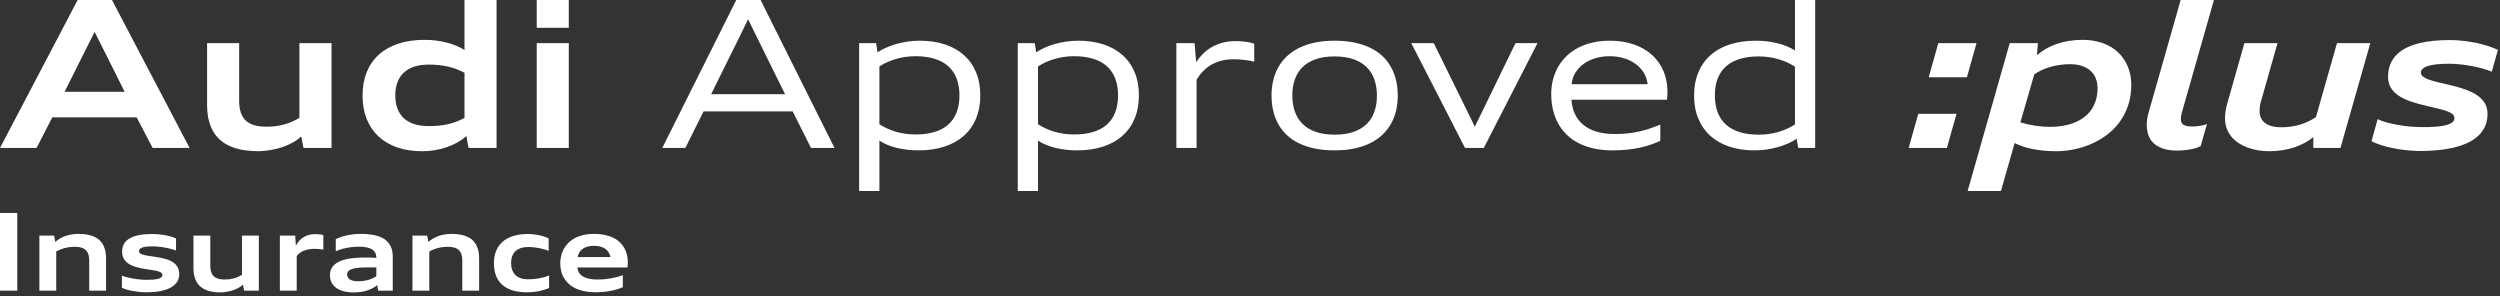<svg width="228" height="27" viewBox="0 0 228 27" fill="none" xmlns="http://www.w3.org/2000/svg">
<rect x="0" y="0" width="228" height="27" fill="#333333" stroke="none"/>
<g clip-path="url(#clip0_599_542)">
<path fill-rule="evenodd" clip-rule="evenodd" d="M12.463 10.699L13.919 13.492H17.29L10.212 0H7.082L0 13.492H3.334L4.772 10.699H12.463ZM9.157 3.962C9.332 4.308 9.51 4.658 9.689 5.013L11.367 8.37H5.891L7.565 5.031C7.743 4.676 7.921 4.323 8.097 3.971L8.629 2.907C8.805 3.264 8.981 3.616 9.157 3.962ZM42.531 12.409L42.736 13.492H45.287V0H42.362V4.567C42.144 4.421 41.898 4.291 41.626 4.176C41.353 4.061 41.06 3.963 40.748 3.885C40.438 3.803 40.112 3.741 39.77 3.698C39.43 3.656 39.083 3.634 38.728 3.634C37.825 3.634 37.021 3.751 36.317 3.985C35.617 4.218 35.026 4.553 34.543 4.99C34.061 5.427 33.694 5.959 33.442 6.587C33.191 7.211 33.065 7.916 33.065 8.702C33.065 9.49 33.188 10.2 33.433 10.831C33.682 11.458 34.04 11.992 34.507 12.432C34.974 12.868 35.544 13.205 36.217 13.441C36.89 13.675 37.653 13.792 38.505 13.792C38.905 13.792 39.298 13.758 39.683 13.692C40.069 13.625 40.434 13.531 40.78 13.41C41.128 13.288 41.451 13.143 41.748 12.973C42.046 12.803 42.306 12.615 42.531 12.409ZM41.635 6.309C41.877 6.4 42.12 6.509 42.362 6.637V10.753C42.12 10.884 41.877 10.996 41.635 11.09C41.392 11.184 41.139 11.261 40.875 11.322C40.611 11.382 40.332 11.428 40.038 11.458C39.747 11.486 39.428 11.499 39.083 11.499C38.589 11.499 38.152 11.438 37.773 11.317C37.397 11.193 37.08 11.012 36.822 10.776C36.568 10.536 36.375 10.244 36.244 9.898C36.114 9.549 36.049 9.151 36.049 8.702C36.049 8.256 36.114 7.859 36.244 7.51C36.375 7.161 36.568 6.867 36.822 6.627C37.08 6.388 37.397 6.206 37.773 6.082C38.152 5.954 38.589 5.891 39.083 5.891C39.428 5.891 39.747 5.906 40.038 5.936C40.332 5.966 40.611 6.013 40.875 6.077C41.139 6.138 41.392 6.215 41.635 6.309ZM48.949 3.935V13.492H51.874V3.935H48.949ZM48.949 0V2.538H51.874V0H48.949ZM27.679 13.492L27.474 12.45C27.259 12.647 27.009 12.826 26.724 12.987C26.439 13.144 26.13 13.282 25.796 13.4C25.462 13.516 25.109 13.607 24.736 13.674C24.363 13.743 23.984 13.783 23.599 13.792C23.186 13.792 22.783 13.766 22.389 13.714C21.998 13.663 21.628 13.575 21.279 13.451C20.93 13.326 20.609 13.161 20.315 12.955C20.021 12.745 19.767 12.485 19.555 12.172C19.346 11.86 19.182 11.489 19.064 11.058C18.946 10.627 18.887 10.129 18.887 9.561V3.935H21.811V9.188C21.811 9.589 21.858 9.937 21.952 10.235C22.046 10.532 22.194 10.779 22.394 10.976C22.597 11.17 22.856 11.316 23.171 11.413C23.487 11.507 23.866 11.554 24.309 11.554C24.606 11.554 24.888 11.537 25.155 11.504C25.422 11.467 25.676 11.416 25.919 11.349C26.165 11.282 26.401 11.199 26.628 11.099C26.856 10.999 27.082 10.884 27.306 10.753V3.935H30.236V13.492H27.679Z" fill="white"/>
<path fill-rule="evenodd" clip-rule="evenodd" d="M72.295 10.166L73.965 13.492H76.107L69.366 0H67.146L60.4 13.492H62.506L64.162 10.166L64.167 10.157H72.291L72.295 10.166ZM68.629 2.579C68.765 2.858 68.899 3.13 69.029 3.393L71.595 8.583L71.599 8.593H64.853L64.858 8.583L67.428 3.393C67.558 3.12 67.69 2.848 67.824 2.575L68.229 1.756C68.359 2.026 68.493 2.3 68.629 2.579ZM163.852 12.655L163.997 13.492H165.545V0H163.702V4.603C163.478 4.458 163.228 4.33 162.955 4.221C162.687 4.109 162.399 4.017 162.096 3.944C161.793 3.868 161.476 3.81 161.146 3.771C160.817 3.731 160.484 3.712 160.145 3.712C159.252 3.712 158.457 3.825 157.757 4.053C157.059 4.28 156.469 4.609 155.987 5.04C155.505 5.471 155.137 5.995 154.882 6.614C154.627 7.229 154.5 7.925 154.5 8.702C154.5 9.499 154.63 10.209 154.891 10.831C155.152 11.452 155.522 11.977 156.001 12.404C156.483 12.832 157.064 13.158 157.743 13.382C158.425 13.604 159.188 13.714 160.031 13.714C160.397 13.714 160.76 13.687 161.119 13.633C161.479 13.581 161.823 13.508 162.151 13.414C162.478 13.32 162.786 13.21 163.074 13.082C163.366 12.952 163.625 12.809 163.852 12.655ZM162.979 5.686C163.233 5.801 163.475 5.932 163.702 6.077V11.349C163.475 11.495 163.233 11.625 162.979 11.74C162.725 11.855 162.458 11.954 162.183 12.036C161.907 12.115 161.619 12.175 161.322 12.218C161.026 12.26 160.719 12.282 160.404 12.282C159.758 12.282 159.185 12.207 158.684 12.059C158.187 11.907 157.769 11.681 157.429 11.381C157.089 11.081 156.832 10.708 156.656 10.262C156.483 9.813 156.397 9.293 156.397 8.702C156.397 8.11 156.483 7.593 156.656 7.151C156.832 6.705 157.089 6.333 157.429 6.036C157.769 5.739 158.187 5.516 158.684 5.367C159.185 5.219 159.758 5.145 160.404 5.145C160.719 5.145 161.026 5.166 161.322 5.208C161.619 5.251 161.907 5.313 162.183 5.395C162.458 5.474 162.725 5.571 162.979 5.686ZM150.556 13.191C150.862 13.082 151.151 12.965 151.42 12.841V11.367C151.141 11.479 150.855 11.587 150.561 11.69C150.266 11.793 149.953 11.884 149.619 11.963C149.289 12.042 148.931 12.106 148.546 12.154C148.163 12.2 147.742 12.222 147.281 12.222C146.638 12.222 146.076 12.15 145.593 12.004C145.114 11.855 144.711 11.645 144.383 11.372C144.056 11.099 143.804 10.77 143.628 10.385C143.453 10 143.348 9.569 143.315 9.093H152.034C152.037 9.05 152.041 9 152.044 8.943C152.05 8.885 152.054 8.824 152.057 8.761C152.063 8.694 152.066 8.627 152.066 8.561C152.069 8.494 152.071 8.43 152.071 8.37C152.071 7.921 152.018 7.493 151.912 7.087C151.805 6.681 151.649 6.306 151.443 5.963C151.24 5.618 150.987 5.307 150.683 5.031C150.383 4.752 150.038 4.515 149.646 4.321C149.255 4.124 148.822 3.974 148.346 3.871C147.869 3.765 147.354 3.712 146.799 3.712C146.235 3.712 145.71 3.769 145.225 3.885C144.743 3.997 144.305 4.157 143.91 4.367C143.516 4.573 143.168 4.823 142.864 5.117C142.561 5.411 142.306 5.739 142.1 6.1C141.894 6.458 141.738 6.846 141.632 7.264C141.525 7.683 141.472 8.119 141.472 8.574C141.472 9.072 141.524 9.545 141.627 9.993C141.73 10.439 141.885 10.853 142.091 11.235C142.297 11.614 142.555 11.957 142.864 12.263C143.174 12.57 143.536 12.83 143.951 13.046C144.367 13.261 144.834 13.426 145.352 13.541C145.874 13.657 146.449 13.714 147.076 13.714C147.555 13.714 148 13.692 148.409 13.646C148.822 13.604 149.205 13.544 149.56 13.469C149.918 13.39 150.25 13.297 150.556 13.191ZM149.915 6.646C150.106 6.958 150.223 7.302 150.265 7.678H143.333C143.369 7.302 143.481 6.958 143.669 6.646C143.86 6.33 144.109 6.06 144.415 5.836C144.722 5.612 145.078 5.437 145.484 5.313C145.891 5.189 146.329 5.126 146.799 5.126C147.269 5.126 147.706 5.189 148.109 5.313C148.515 5.437 148.87 5.612 149.173 5.836C149.48 6.06 149.727 6.33 149.915 6.646ZM133.608 13.492L128.709 3.935H130.76L133.758 10.025C133.879 10.28 134.003 10.535 134.131 10.79C134.258 11.044 134.382 11.299 134.504 11.554C134.625 11.299 134.749 11.044 134.877 10.79C135.004 10.535 135.128 10.28 135.25 10.025L138.211 3.935H140.221L135.322 13.492H133.608ZM119.893 13.541C120.439 13.657 121.047 13.714 121.717 13.714C122.378 13.714 122.98 13.657 123.523 13.541C124.066 13.426 124.549 13.262 124.974 13.05C125.402 12.838 125.772 12.582 126.084 12.281C126.399 11.981 126.66 11.646 126.866 11.276C127.072 10.906 127.226 10.506 127.326 10.075C127.426 9.645 127.476 9.193 127.476 8.72C127.476 8.244 127.426 7.789 127.326 7.355C127.229 6.922 127.079 6.52 126.875 6.15C126.675 5.777 126.419 5.44 126.107 5.14C125.794 4.84 125.424 4.585 124.997 4.376C124.572 4.164 124.087 4 123.541 3.885C122.995 3.769 122.387 3.712 121.717 3.712C121.056 3.712 120.454 3.769 119.911 3.885C119.371 4 118.888 4.164 118.46 4.376C118.036 4.588 117.666 4.844 117.35 5.145C117.038 5.445 116.779 5.78 116.572 6.15C116.366 6.52 116.213 6.92 116.113 7.351C116.013 7.781 115.963 8.232 115.963 8.702C115.963 9.181 116.011 9.637 116.109 10.071C116.206 10.505 116.356 10.908 116.559 11.281C116.762 11.651 117.018 11.986 117.328 12.286C117.64 12.586 118.008 12.842 118.433 13.055C118.861 13.264 119.347 13.426 119.893 13.541ZM123.437 12.031C122.951 12.198 122.378 12.281 121.717 12.281C121.056 12.281 120.483 12.197 119.998 12.027C119.516 11.857 119.115 11.616 118.797 11.303C118.482 10.991 118.246 10.615 118.092 10.175C117.937 9.733 117.86 9.241 117.86 8.702C117.86 8.162 117.937 7.674 118.092 7.237C118.246 6.797 118.482 6.423 118.797 6.113C119.115 5.804 119.516 5.566 119.998 5.399C120.483 5.229 121.056 5.145 121.717 5.145C122.378 5.145 122.951 5.229 123.437 5.399C123.922 5.569 124.322 5.81 124.637 6.123C124.956 6.435 125.191 6.811 125.342 7.251C125.497 7.69 125.575 8.18 125.575 8.72C125.575 9.263 125.497 9.754 125.342 10.194C125.191 10.63 124.956 11.003 124.637 11.313C124.322 11.622 123.922 11.861 123.437 12.031ZM107.284 13.492V3.935H108.944L109.09 5.668C109.254 5.422 109.446 5.184 109.668 4.954C109.889 4.72 110.147 4.515 110.441 4.34C110.735 4.161 111.067 4.018 111.437 3.912C111.81 3.803 112.227 3.748 112.688 3.748C113.034 3.748 113.35 3.769 113.639 3.812C113.93 3.854 114.178 3.913 114.385 3.989V5.627C114.248 5.59 114.104 5.559 113.952 5.531C113.804 5.504 113.648 5.481 113.484 5.463C113.323 5.442 113.156 5.427 112.984 5.418C112.814 5.408 112.641 5.404 112.465 5.404C112.131 5.404 111.827 5.434 111.551 5.495C111.278 5.556 111.029 5.636 110.805 5.736C110.58 5.833 110.379 5.947 110.2 6.077C110.024 6.208 109.868 6.342 109.731 6.482C109.598 6.618 109.481 6.755 109.381 6.891C109.281 7.028 109.197 7.154 109.131 7.269V13.492H107.284ZM92.819 3.935V17.422H94.666V12.823C94.884 12.968 95.127 13.097 95.394 13.209C95.664 13.319 95.95 13.411 96.254 13.487C96.56 13.56 96.878 13.616 97.209 13.655C97.539 13.695 97.877 13.714 98.223 13.714C99.112 13.714 99.904 13.599 100.602 13.369C101.302 13.138 101.894 12.808 102.376 12.377C102.861 11.943 103.231 11.417 103.486 10.799C103.741 10.18 103.868 9.481 103.868 8.702C103.868 7.907 103.738 7.201 103.477 6.582C103.216 5.96 102.844 5.437 102.362 5.013C101.883 4.588 101.302 4.265 100.62 4.044C99.938 3.822 99.175 3.712 98.332 3.712C97.959 3.712 97.594 3.739 97.236 3.794C96.878 3.845 96.534 3.918 96.203 4.012C95.876 4.106 95.567 4.218 95.275 4.349C94.987 4.476 94.728 4.617 94.498 4.772L94.366 3.935H92.819ZM95.385 11.722C95.133 11.607 94.893 11.476 94.666 11.331V6.059C94.893 5.913 95.133 5.783 95.385 5.668C95.639 5.552 95.905 5.455 96.181 5.377C96.457 5.295 96.743 5.232 97.04 5.19C97.338 5.148 97.645 5.126 97.964 5.126C98.61 5.126 99.181 5.202 99.678 5.354C100.179 5.502 100.597 5.727 100.934 6.027C101.274 6.327 101.53 6.7 101.703 7.146C101.879 7.592 101.967 8.11 101.967 8.702C101.967 9.293 101.879 9.812 101.703 10.257C101.53 10.703 101.274 11.075 100.934 11.372C100.597 11.669 100.179 11.892 99.678 12.04C99.181 12.189 98.61 12.263 97.964 12.263C97.645 12.263 97.338 12.242 97.04 12.2C96.743 12.157 96.457 12.097 96.181 12.018C95.905 11.936 95.639 11.837 95.385 11.722ZM78.354 17.422V3.935H79.901L80.033 4.772C80.263 4.617 80.522 4.476 80.81 4.349C81.102 4.218 81.411 4.106 81.738 4.012C82.069 3.918 82.413 3.845 82.771 3.794C83.129 3.739 83.494 3.712 83.867 3.712C84.71 3.712 85.473 3.822 86.155 4.044C86.838 4.265 87.418 4.588 87.897 5.013C88.38 5.437 88.751 5.96 89.012 6.582C89.273 7.201 89.403 7.907 89.403 8.702C89.403 9.481 89.276 10.18 89.021 10.799C88.766 11.417 88.396 11.943 87.911 12.377C87.429 12.808 86.838 13.138 86.137 13.369C85.44 13.599 84.647 13.714 83.758 13.714C83.412 13.714 83.074 13.695 82.744 13.655C82.413 13.616 82.095 13.56 81.788 13.487C81.485 13.411 81.199 13.319 80.929 13.209C80.662 13.097 80.419 12.968 80.201 12.823V17.422H78.354ZM80.201 11.331C80.428 11.476 80.668 11.607 80.92 11.722C81.174 11.837 81.44 11.936 81.716 12.018C81.992 12.097 82.278 12.157 82.575 12.2C82.873 12.242 83.18 12.263 83.499 12.263C84.145 12.263 84.716 12.189 85.214 12.04C85.714 11.892 86.132 11.669 86.469 11.372C86.809 11.075 87.065 10.703 87.238 10.257C87.414 9.812 87.502 9.293 87.502 8.702C87.502 8.11 87.414 7.592 87.238 7.146C87.065 6.7 86.809 6.327 86.469 6.027C86.132 5.727 85.714 5.502 85.214 5.354C84.716 5.202 84.145 5.126 83.499 5.126C83.18 5.126 82.873 5.148 82.575 5.19C82.278 5.232 81.992 5.295 81.716 5.377C81.44 5.455 81.174 5.552 80.92 5.668C80.668 5.783 80.428 5.913 80.201 6.059V11.331Z" fill="white"/>
<path fill-rule="evenodd" clip-rule="evenodd" d="M197.285 13.555C197.634 13.674 198.052 13.733 198.54 13.733C198.752 13.733 198.962 13.723 199.168 13.705C199.377 13.687 199.574 13.66 199.759 13.623C199.947 13.59 200.12 13.548 200.278 13.496C200.438 13.444 200.58 13.387 200.7 13.323L201.278 11.313C201.199 11.346 201.107 11.376 201.002 11.404C200.894 11.428 200.782 11.451 200.664 11.472C200.545 11.493 200.427 11.51 200.305 11.522C200.184 11.531 200.067 11.536 199.955 11.536C199.754 11.536 199.587 11.522 199.449 11.495C199.317 11.467 199.208 11.426 199.123 11.372C199.04 11.314 198.98 11.243 198.944 11.158C198.911 11.073 198.895 10.975 198.895 10.862C198.895 10.823 198.897 10.78 198.9 10.735C198.905 10.687 198.911 10.638 198.917 10.589L198.917 10.589C198.927 10.537 198.936 10.486 198.944 10.435C198.954 10.393 198.964 10.351 198.975 10.308L198.975 10.307L198.985 10.267L201.911 0H198.876L195.952 10.267C195.894 10.464 195.851 10.658 195.824 10.849C195.797 11.04 195.783 11.225 195.783 11.404C195.783 11.74 195.835 12.051 195.938 12.336C196.04 12.618 196.203 12.864 196.424 13.073C196.65 13.279 196.936 13.44 197.285 13.555ZM220.789 13.769C220.356 13.769 219.92 13.746 219.483 13.701C219.047 13.655 218.63 13.592 218.233 13.51C217.838 13.431 217.473 13.337 217.137 13.228C216.8 13.118 216.515 13.002 216.281 12.877L216.842 10.862C217.069 10.972 217.34 11.072 217.655 11.163C217.974 11.251 218.312 11.326 218.67 11.39C219.03 11.454 219.401 11.504 219.78 11.54C220.159 11.573 220.525 11.59 220.88 11.59C221.092 11.59 221.312 11.589 221.54 11.586C221.769 11.58 221.995 11.567 222.213 11.549C222.431 11.531 222.639 11.504 222.837 11.467C223.036 11.431 223.211 11.382 223.359 11.322C223.508 11.261 223.626 11.187 223.715 11.099C223.802 11.008 223.846 10.899 223.846 10.771C223.846 10.635 223.79 10.518 223.678 10.421C223.568 10.321 223.407 10.23 223.19 10.148C222.976 10.066 222.709 9.988 222.39 9.912C222.073 9.833 221.706 9.746 221.294 9.652C220.734 9.528 220.236 9.389 219.802 9.234C219.368 9.079 219.002 8.897 218.702 8.688C218.405 8.479 218.179 8.238 218.024 7.965C217.869 7.692 217.792 7.373 217.792 7.01C217.792 6.564 217.863 6.173 218.005 5.836C218.15 5.496 218.351 5.202 218.605 4.954C218.864 4.705 219.169 4.497 219.519 4.33C219.875 4.164 220.262 4.03 220.68 3.93C221.098 3.83 221.54 3.759 222.008 3.716C222.475 3.674 222.952 3.653 223.437 3.653C223.688 3.653 223.945 3.663 224.206 3.684C224.466 3.703 224.727 3.73 224.987 3.766C225.248 3.803 225.507 3.847 225.761 3.898C226.018 3.95 226.268 4.009 226.506 4.076C226.746 4.142 226.975 4.215 227.193 4.294C227.416 4.373 227.621 4.458 227.812 4.549L227.253 6.541C227.01 6.435 226.729 6.338 226.407 6.25C226.088 6.159 225.755 6.082 225.406 6.018C225.057 5.954 224.708 5.904 224.356 5.868C224.007 5.831 223.68 5.813 223.377 5.813C223.214 5.813 223.034 5.816 222.84 5.822C222.649 5.828 222.458 5.842 222.267 5.863C222.076 5.882 221.891 5.909 221.713 5.945C221.534 5.979 221.376 6.026 221.239 6.086C221.103 6.147 220.994 6.221 220.912 6.309C220.83 6.394 220.789 6.497 220.789 6.618C220.789 6.749 220.844 6.863 220.953 6.96C221.062 7.057 221.223 7.148 221.435 7.232C221.651 7.314 221.918 7.395 222.235 7.474C222.554 7.552 222.922 7.639 223.34 7.733C223.896 7.86 224.392 8.001 224.828 8.156C225.265 8.311 225.633 8.492 225.933 8.702C226.235 8.908 226.464 9.149 226.62 9.425C226.781 9.698 226.862 10.016 226.862 10.38C226.862 10.835 226.776 11.235 226.607 11.581C226.44 11.927 226.209 12.226 225.916 12.477C225.625 12.726 225.283 12.934 224.888 13.1C224.493 13.267 224.072 13.399 223.623 13.496C223.175 13.596 222.707 13.666 222.223 13.705C221.739 13.748 221.263 13.769 220.789 13.769ZM210.973 12.504C210.745 12.695 210.486 12.87 210.194 13.027C209.904 13.185 209.588 13.322 209.248 13.437C208.912 13.549 208.552 13.636 208.17 13.696C207.788 13.76 207.393 13.792 206.983 13.792C206.632 13.792 206.288 13.764 205.95 13.71C205.614 13.655 205.295 13.573 204.991 13.464C204.69 13.352 204.414 13.213 204.158 13.046C203.907 12.879 203.689 12.685 203.503 12.463C203.321 12.239 203.179 11.989 203.076 11.713C202.972 11.434 202.921 11.126 202.921 10.79C202.921 10.601 202.936 10.395 202.967 10.171C202.997 9.944 203.045 9.721 203.108 9.502L204.69 3.935H207.71L206.201 9.243C206.155 9.395 206.122 9.546 206.1 9.698C206.083 9.846 206.073 9.987 206.073 10.121C206.073 10.394 206.125 10.626 206.228 10.817C206.33 11.005 206.473 11.158 206.651 11.276C206.833 11.395 207.046 11.479 207.287 11.531C207.534 11.583 207.799 11.608 208.085 11.608C208.381 11.608 208.672 11.587 208.958 11.545C209.242 11.502 209.517 11.441 209.78 11.363C210.044 11.281 210.297 11.182 210.535 11.067C210.778 10.952 211.004 10.823 211.214 10.68L213.133 3.935H216.172L213.451 13.492H210.973V12.504ZM182.477 6.782L183.287 3.935H185.858L185.766 5.031C186.009 4.822 186.278 4.632 186.572 4.462C186.868 4.29 187.19 4.142 187.536 4.021C187.882 3.897 188.253 3.801 188.651 3.735C189.05 3.668 189.474 3.634 189.919 3.634C190.386 3.634 190.82 3.682 191.22 3.775C191.621 3.866 191.986 3.998 192.317 4.171C192.647 4.344 192.939 4.553 193.195 4.799C193.449 5.045 193.663 5.321 193.836 5.627C194.012 5.93 194.146 6.261 194.236 6.618C194.327 6.976 194.373 7.354 194.373 7.751C194.373 8.436 194.275 9.061 194.081 9.625C193.89 10.189 193.628 10.696 193.295 11.144C192.965 11.59 192.576 11.98 192.129 12.313C191.684 12.644 191.207 12.92 190.697 13.141C190.187 13.36 189.66 13.522 189.114 13.628C188.569 13.737 188.03 13.792 187.5 13.792C187.108 13.792 186.736 13.774 186.38 13.737C186.025 13.704 185.689 13.655 185.37 13.592C185.056 13.528 184.759 13.451 184.484 13.36C184.211 13.266 183.96 13.161 183.733 13.046L182.487 17.422H179.449L182.477 6.782ZM188.782 5.854C188.469 5.854 188.165 5.875 187.868 5.918C187.571 5.957 187.284 6.017 187.009 6.095C186.733 6.174 186.469 6.271 186.216 6.386C185.968 6.502 185.738 6.634 185.525 6.782L184.257 11.163C184.475 11.226 184.699 11.284 184.929 11.335C185.16 11.387 185.39 11.431 185.621 11.467C185.852 11.501 186.079 11.527 186.303 11.545C186.53 11.563 186.748 11.572 186.958 11.572C187.356 11.572 187.738 11.542 188.105 11.481C188.474 11.42 188.82 11.328 189.142 11.204C189.463 11.076 189.756 10.917 190.02 10.726C190.287 10.535 190.514 10.309 190.702 10.048C190.89 9.784 191.035 9.486 191.138 9.152C191.245 8.815 191.297 8.443 191.297 8.033C191.297 7.73 191.248 7.446 191.147 7.183C191.051 6.919 190.899 6.688 190.693 6.491C190.489 6.294 190.228 6.139 189.911 6.027C189.595 5.912 189.219 5.854 188.782 5.854ZM178.434 10.38H174.949L174.071 13.492H177.556L178.434 10.38ZM180.257 3.935H176.772L175.899 7.046H179.384L180.257 3.935Z" fill="white"/>
<path d="M1.577 26.511H0V19.422H1.577V26.511ZM8.136 26.511V23.75C8.136 23.54 8.111 23.357 8.062 23.203C8.012 23.047 7.934 22.917 7.827 22.816C7.722 22.712 7.587 22.635 7.421 22.584C7.255 22.533 7.056 22.507 6.823 22.507C6.64 22.507 6.469 22.519 6.31 22.543C6.15 22.565 6.001 22.596 5.863 22.634C5.724 22.672 5.594 22.717 5.473 22.768C5.352 22.819 5.237 22.872 5.129 22.928V26.511H3.592V21.489H4.935L5.043 22.065C5.17 21.95 5.311 21.848 5.466 21.757C5.62 21.666 5.786 21.589 5.963 21.527C6.14 21.463 6.327 21.415 6.525 21.382C6.724 21.348 6.931 21.331 7.146 21.331C7.369 21.331 7.587 21.345 7.799 21.372C8.011 21.399 8.21 21.445 8.396 21.511C8.584 21.574 8.756 21.661 8.912 21.771C9.068 21.879 9.202 22.017 9.314 22.182C9.427 22.346 9.515 22.541 9.577 22.768C9.64 22.994 9.672 23.256 9.672 23.554V26.511H8.136ZM11.118 25.141C11.193 25.171 11.283 25.202 11.388 25.234C11.493 25.265 11.608 25.294 11.733 25.323C11.857 25.35 11.988 25.376 12.124 25.402C12.263 25.425 12.402 25.446 12.543 25.464C12.683 25.481 12.822 25.495 12.959 25.507C13.096 25.516 13.226 25.521 13.351 25.521C13.578 25.521 13.782 25.514 13.962 25.5C14.143 25.485 14.295 25.461 14.421 25.428C14.547 25.393 14.643 25.347 14.708 25.291C14.775 25.234 14.809 25.164 14.809 25.081C14.809 25.005 14.781 24.941 14.725 24.89C14.669 24.837 14.582 24.792 14.464 24.754C14.348 24.715 14.2 24.681 14.02 24.651C13.84 24.619 13.626 24.587 13.379 24.553C13.019 24.504 12.7 24.438 12.421 24.357C12.144 24.276 11.909 24.171 11.718 24.044C11.529 23.917 11.384 23.764 11.286 23.585C11.187 23.405 11.137 23.192 11.137 22.947C11.137 22.687 11.192 22.458 11.3 22.259C11.408 22.059 11.575 21.892 11.8 21.757C12.026 21.62 12.313 21.516 12.662 21.446C13.011 21.376 13.427 21.341 13.91 21.341C14.039 21.341 14.173 21.346 14.311 21.355C14.45 21.365 14.588 21.379 14.725 21.398C14.864 21.416 14.999 21.437 15.131 21.463C15.264 21.488 15.388 21.516 15.504 21.546C15.62 21.577 15.726 21.609 15.819 21.645C15.914 21.68 15.992 21.715 16.054 21.752V22.849C15.979 22.816 15.889 22.784 15.786 22.753C15.682 22.721 15.57 22.691 15.449 22.663C15.329 22.634 15.204 22.608 15.072 22.584C14.939 22.56 14.806 22.539 14.672 22.522C14.54 22.504 14.409 22.491 14.278 22.481C14.147 22.471 14.025 22.467 13.91 22.467C13.723 22.467 13.554 22.474 13.401 22.488C13.249 22.503 13.12 22.527 13.011 22.562C12.904 22.596 12.822 22.64 12.763 22.696C12.704 22.75 12.674 22.818 12.674 22.899C12.674 22.976 12.703 23.039 12.76 23.09C12.818 23.14 12.905 23.184 13.023 23.222C13.141 23.259 13.291 23.292 13.473 23.322C13.654 23.351 13.868 23.383 14.115 23.418C14.48 23.469 14.801 23.533 15.079 23.611C15.356 23.689 15.588 23.791 15.777 23.915C15.964 24.039 16.106 24.191 16.202 24.372C16.297 24.55 16.345 24.767 16.345 25.021C16.345 25.276 16.281 25.505 16.152 25.707C16.023 25.908 15.831 26.079 15.578 26.221C15.326 26.361 15.014 26.469 14.641 26.544C14.268 26.619 13.838 26.656 13.351 26.656C13.126 26.656 12.901 26.644 12.677 26.62C12.454 26.596 12.242 26.565 12.043 26.527C11.846 26.489 11.666 26.445 11.505 26.396C11.345 26.346 11.216 26.296 11.118 26.245V25.141ZM22.263 26.511L22.155 25.963C22.042 26.067 21.911 26.161 21.761 26.245C21.611 26.328 21.449 26.401 21.273 26.463C21.098 26.523 20.913 26.571 20.717 26.606C20.521 26.643 20.322 26.663 20.119 26.668C19.902 26.668 19.691 26.655 19.483 26.628C19.278 26.601 19.083 26.554 18.9 26.489C18.717 26.424 18.548 26.337 18.394 26.229C18.239 26.119 18.106 25.982 17.994 25.817C17.884 25.653 17.799 25.458 17.736 25.232C17.674 25.006 17.643 24.744 17.643 24.445V21.489H19.18V24.25C19.18 24.46 19.204 24.643 19.254 24.799C19.303 24.955 19.381 25.085 19.486 25.189C19.593 25.291 19.729 25.367 19.894 25.418C20.06 25.468 20.259 25.492 20.492 25.492C20.648 25.492 20.796 25.483 20.936 25.466C21.077 25.447 21.211 25.42 21.338 25.385C21.467 25.35 21.591 25.306 21.711 25.253C21.83 25.201 21.949 25.14 22.067 25.072V21.489H23.606V26.511H22.263ZM25.523 26.511V21.489H26.924L26.983 22.409C27.064 22.255 27.16 22.113 27.27 21.984C27.38 21.855 27.507 21.743 27.652 21.649C27.799 21.555 27.964 21.482 28.147 21.429C28.33 21.377 28.536 21.351 28.764 21.351C28.888 21.351 29.015 21.358 29.144 21.374C29.274 21.389 29.389 21.41 29.488 21.439V22.77C29.434 22.759 29.372 22.749 29.304 22.739C29.235 22.73 29.164 22.721 29.089 22.715C29.015 22.707 28.941 22.702 28.864 22.698C28.788 22.695 28.715 22.694 28.647 22.694C28.51 22.694 28.381 22.702 28.259 22.72C28.14 22.736 28.029 22.759 27.925 22.789C27.821 22.818 27.726 22.853 27.638 22.894C27.55 22.936 27.47 22.981 27.397 23.031C27.325 23.078 27.261 23.13 27.206 23.186C27.15 23.242 27.101 23.299 27.06 23.358V26.511H25.523ZM34.497 26.511L34.399 26.001C34.275 26.107 34.136 26.201 33.983 26.283C33.831 26.366 33.665 26.436 33.486 26.494C33.31 26.549 33.119 26.593 32.915 26.623C32.713 26.653 32.499 26.668 32.275 26.668C31.935 26.668 31.63 26.634 31.359 26.565C31.09 26.497 30.861 26.396 30.673 26.264C30.485 26.13 30.341 25.966 30.241 25.772C30.142 25.576 30.093 25.352 30.093 25.1C30.093 24.892 30.128 24.707 30.2 24.546C30.273 24.385 30.377 24.245 30.511 24.125C30.646 24.006 30.81 23.905 31.001 23.824C31.192 23.741 31.406 23.675 31.644 23.626C31.881 23.575 32.139 23.539 32.418 23.518C32.697 23.496 32.992 23.485 33.302 23.485C33.43 23.485 33.554 23.486 33.675 23.489C33.798 23.493 33.911 23.497 34.015 23.502C34.118 23.506 34.22 23.511 34.321 23.516V23.506C34.321 23.329 34.287 23.178 34.22 23.052C34.153 22.925 34.054 22.82 33.921 22.739C33.791 22.656 33.627 22.596 33.431 22.557C33.237 22.518 33.012 22.498 32.755 22.498C32.542 22.498 32.338 22.508 32.143 22.529C31.949 22.549 31.762 22.578 31.584 22.615C31.407 22.651 31.238 22.695 31.077 22.746C30.918 22.796 30.766 22.85 30.621 22.909V21.812C30.763 21.74 30.919 21.675 31.089 21.616C31.26 21.557 31.442 21.507 31.637 21.465C31.831 21.422 32.035 21.39 32.248 21.367C32.462 21.343 32.683 21.331 32.91 21.331C33.372 21.331 33.784 21.37 34.144 21.446C34.505 21.523 34.81 21.644 35.057 21.809C35.305 21.975 35.494 22.189 35.623 22.45C35.754 22.711 35.819 23.027 35.819 23.396V26.511H34.497ZM34.321 24.386H33.537C33.204 24.386 32.919 24.398 32.681 24.422C32.444 24.444 32.249 24.481 32.098 24.534C31.947 24.587 31.835 24.655 31.763 24.739C31.693 24.822 31.658 24.924 31.658 25.043C31.658 25.124 31.676 25.201 31.713 25.275C31.75 25.348 31.807 25.413 31.885 25.468C31.965 25.524 32.067 25.569 32.191 25.602C32.315 25.634 32.464 25.65 32.638 25.65C32.826 25.65 33 25.639 33.159 25.617C33.32 25.594 33.469 25.563 33.606 25.523C33.745 25.483 33.872 25.437 33.988 25.382C34.106 25.327 34.217 25.265 34.321 25.198V24.386ZM42.16 26.511V23.75C42.16 23.54 42.135 23.357 42.086 23.203C42.036 23.047 41.958 22.917 41.852 22.816C41.746 22.712 41.611 22.635 41.445 22.584C41.279 22.533 41.08 22.507 40.848 22.507C40.664 22.507 40.493 22.519 40.334 22.543C40.175 22.565 40.026 22.596 39.887 22.634C39.748 22.672 39.618 22.717 39.497 22.768C39.376 22.819 39.261 22.872 39.153 22.928V26.511H37.616V21.489H38.959L39.067 22.065C39.195 21.95 39.336 21.848 39.49 21.757C39.645 21.666 39.81 21.589 39.987 21.527C40.164 21.463 40.351 21.415 40.549 21.382C40.748 21.348 40.955 21.331 41.17 21.331C41.393 21.331 41.611 21.345 41.823 21.372C42.035 21.399 42.234 21.445 42.42 21.511C42.608 21.574 42.78 21.661 42.937 21.771C43.093 21.879 43.227 22.017 43.338 22.182C43.451 22.346 43.539 22.541 43.601 22.768C43.665 22.994 43.697 23.256 43.697 23.554V26.511H42.16ZM50.078 26.267C49.942 26.326 49.797 26.379 49.643 26.427C49.49 26.475 49.329 26.515 49.16 26.549C48.991 26.584 48.815 26.61 48.632 26.628C48.45 26.647 48.263 26.656 48.07 26.656C47.563 26.656 47.121 26.598 46.741 26.482C46.364 26.366 46.049 26.194 45.797 25.968C45.546 25.742 45.357 25.462 45.231 25.129C45.107 24.794 45.044 24.41 45.044 23.975C45.044 23.716 45.072 23.473 45.128 23.243C45.184 23.012 45.268 22.8 45.379 22.605C45.492 22.409 45.633 22.233 45.802 22.077C45.973 21.921 46.172 21.789 46.4 21.68C46.627 21.57 46.884 21.487 47.169 21.429C47.456 21.37 47.772 21.341 48.118 21.341C48.295 21.341 48.474 21.351 48.656 21.372C48.839 21.391 49.015 21.419 49.184 21.456C49.355 21.491 49.513 21.534 49.66 21.585C49.806 21.636 49.932 21.691 50.037 21.752V22.878C49.922 22.828 49.791 22.783 49.643 22.741C49.495 22.698 49.339 22.661 49.174 22.629C49.01 22.597 48.843 22.573 48.673 22.555C48.502 22.536 48.337 22.526 48.178 22.526C47.921 22.526 47.695 22.559 47.499 22.624C47.305 22.69 47.141 22.785 47.009 22.909C46.878 23.033 46.78 23.185 46.713 23.365C46.646 23.544 46.612 23.747 46.612 23.975C46.612 24.212 46.645 24.424 46.71 24.61C46.777 24.795 46.875 24.952 47.004 25.081C47.135 25.209 47.296 25.306 47.487 25.373C47.678 25.44 47.899 25.473 48.149 25.473C48.336 25.473 48.516 25.465 48.692 25.449C48.867 25.432 49.035 25.408 49.196 25.378C49.358 25.347 49.513 25.311 49.66 25.27C49.808 25.227 49.947 25.18 50.078 25.129V26.267ZM56.803 26.188C56.658 26.26 56.489 26.324 56.297 26.381C56.104 26.439 55.898 26.487 55.678 26.527C55.459 26.569 55.232 26.601 54.996 26.623C54.761 26.645 54.528 26.656 54.299 26.656C53.94 26.656 53.612 26.626 53.314 26.565C53.016 26.505 52.748 26.42 52.511 26.31C52.273 26.198 52.066 26.064 51.889 25.906C51.713 25.748 51.565 25.572 51.447 25.378C51.33 25.182 51.241 24.971 51.182 24.744C51.125 24.516 51.096 24.277 51.096 24.025C51.096 23.789 51.122 23.559 51.175 23.334C51.229 23.108 51.311 22.895 51.421 22.696C51.531 22.497 51.67 22.314 51.837 22.146C52.004 21.979 52.201 21.835 52.427 21.714C52.655 21.593 52.914 21.499 53.204 21.432C53.494 21.365 53.816 21.331 54.169 21.331C54.528 21.331 54.853 21.363 55.145 21.424C55.438 21.485 55.698 21.571 55.926 21.683C56.156 21.794 56.353 21.929 56.519 22.087C56.686 22.243 56.824 22.417 56.932 22.61C57.042 22.801 57.124 23.008 57.176 23.231C57.229 23.453 57.255 23.685 57.255 23.927C57.255 23.973 57.254 24.018 57.253 24.061C57.251 24.102 57.249 24.143 57.245 24.183C57.244 24.222 57.241 24.26 57.236 24.295C57.233 24.33 57.229 24.363 57.224 24.395H52.652C52.671 24.564 52.72 24.716 52.798 24.852C52.877 24.987 52.99 25.103 53.137 25.198C53.284 25.292 53.467 25.365 53.687 25.416C53.907 25.467 54.169 25.492 54.473 25.492C54.693 25.492 54.911 25.483 55.128 25.464C55.345 25.443 55.553 25.415 55.752 25.38C55.953 25.343 56.141 25.301 56.318 25.253C56.497 25.204 56.658 25.15 56.803 25.091V26.188ZM55.678 23.447C55.641 23.27 55.579 23.117 55.491 22.988C55.405 22.858 55.297 22.752 55.166 22.667C55.037 22.583 54.888 22.521 54.719 22.481C54.55 22.439 54.367 22.419 54.169 22.419C53.972 22.419 53.789 22.439 53.622 22.481C53.455 22.521 53.307 22.583 53.178 22.667C53.05 22.752 52.944 22.858 52.857 22.988C52.771 23.117 52.71 23.27 52.673 23.447H55.678Z" fill="white"/>
</g>
<defs>
<clipPath id="clip0_599_542">
<rect width="227.812" height="26.668" fill="white"/>
</clipPath>
</defs>
</svg>
